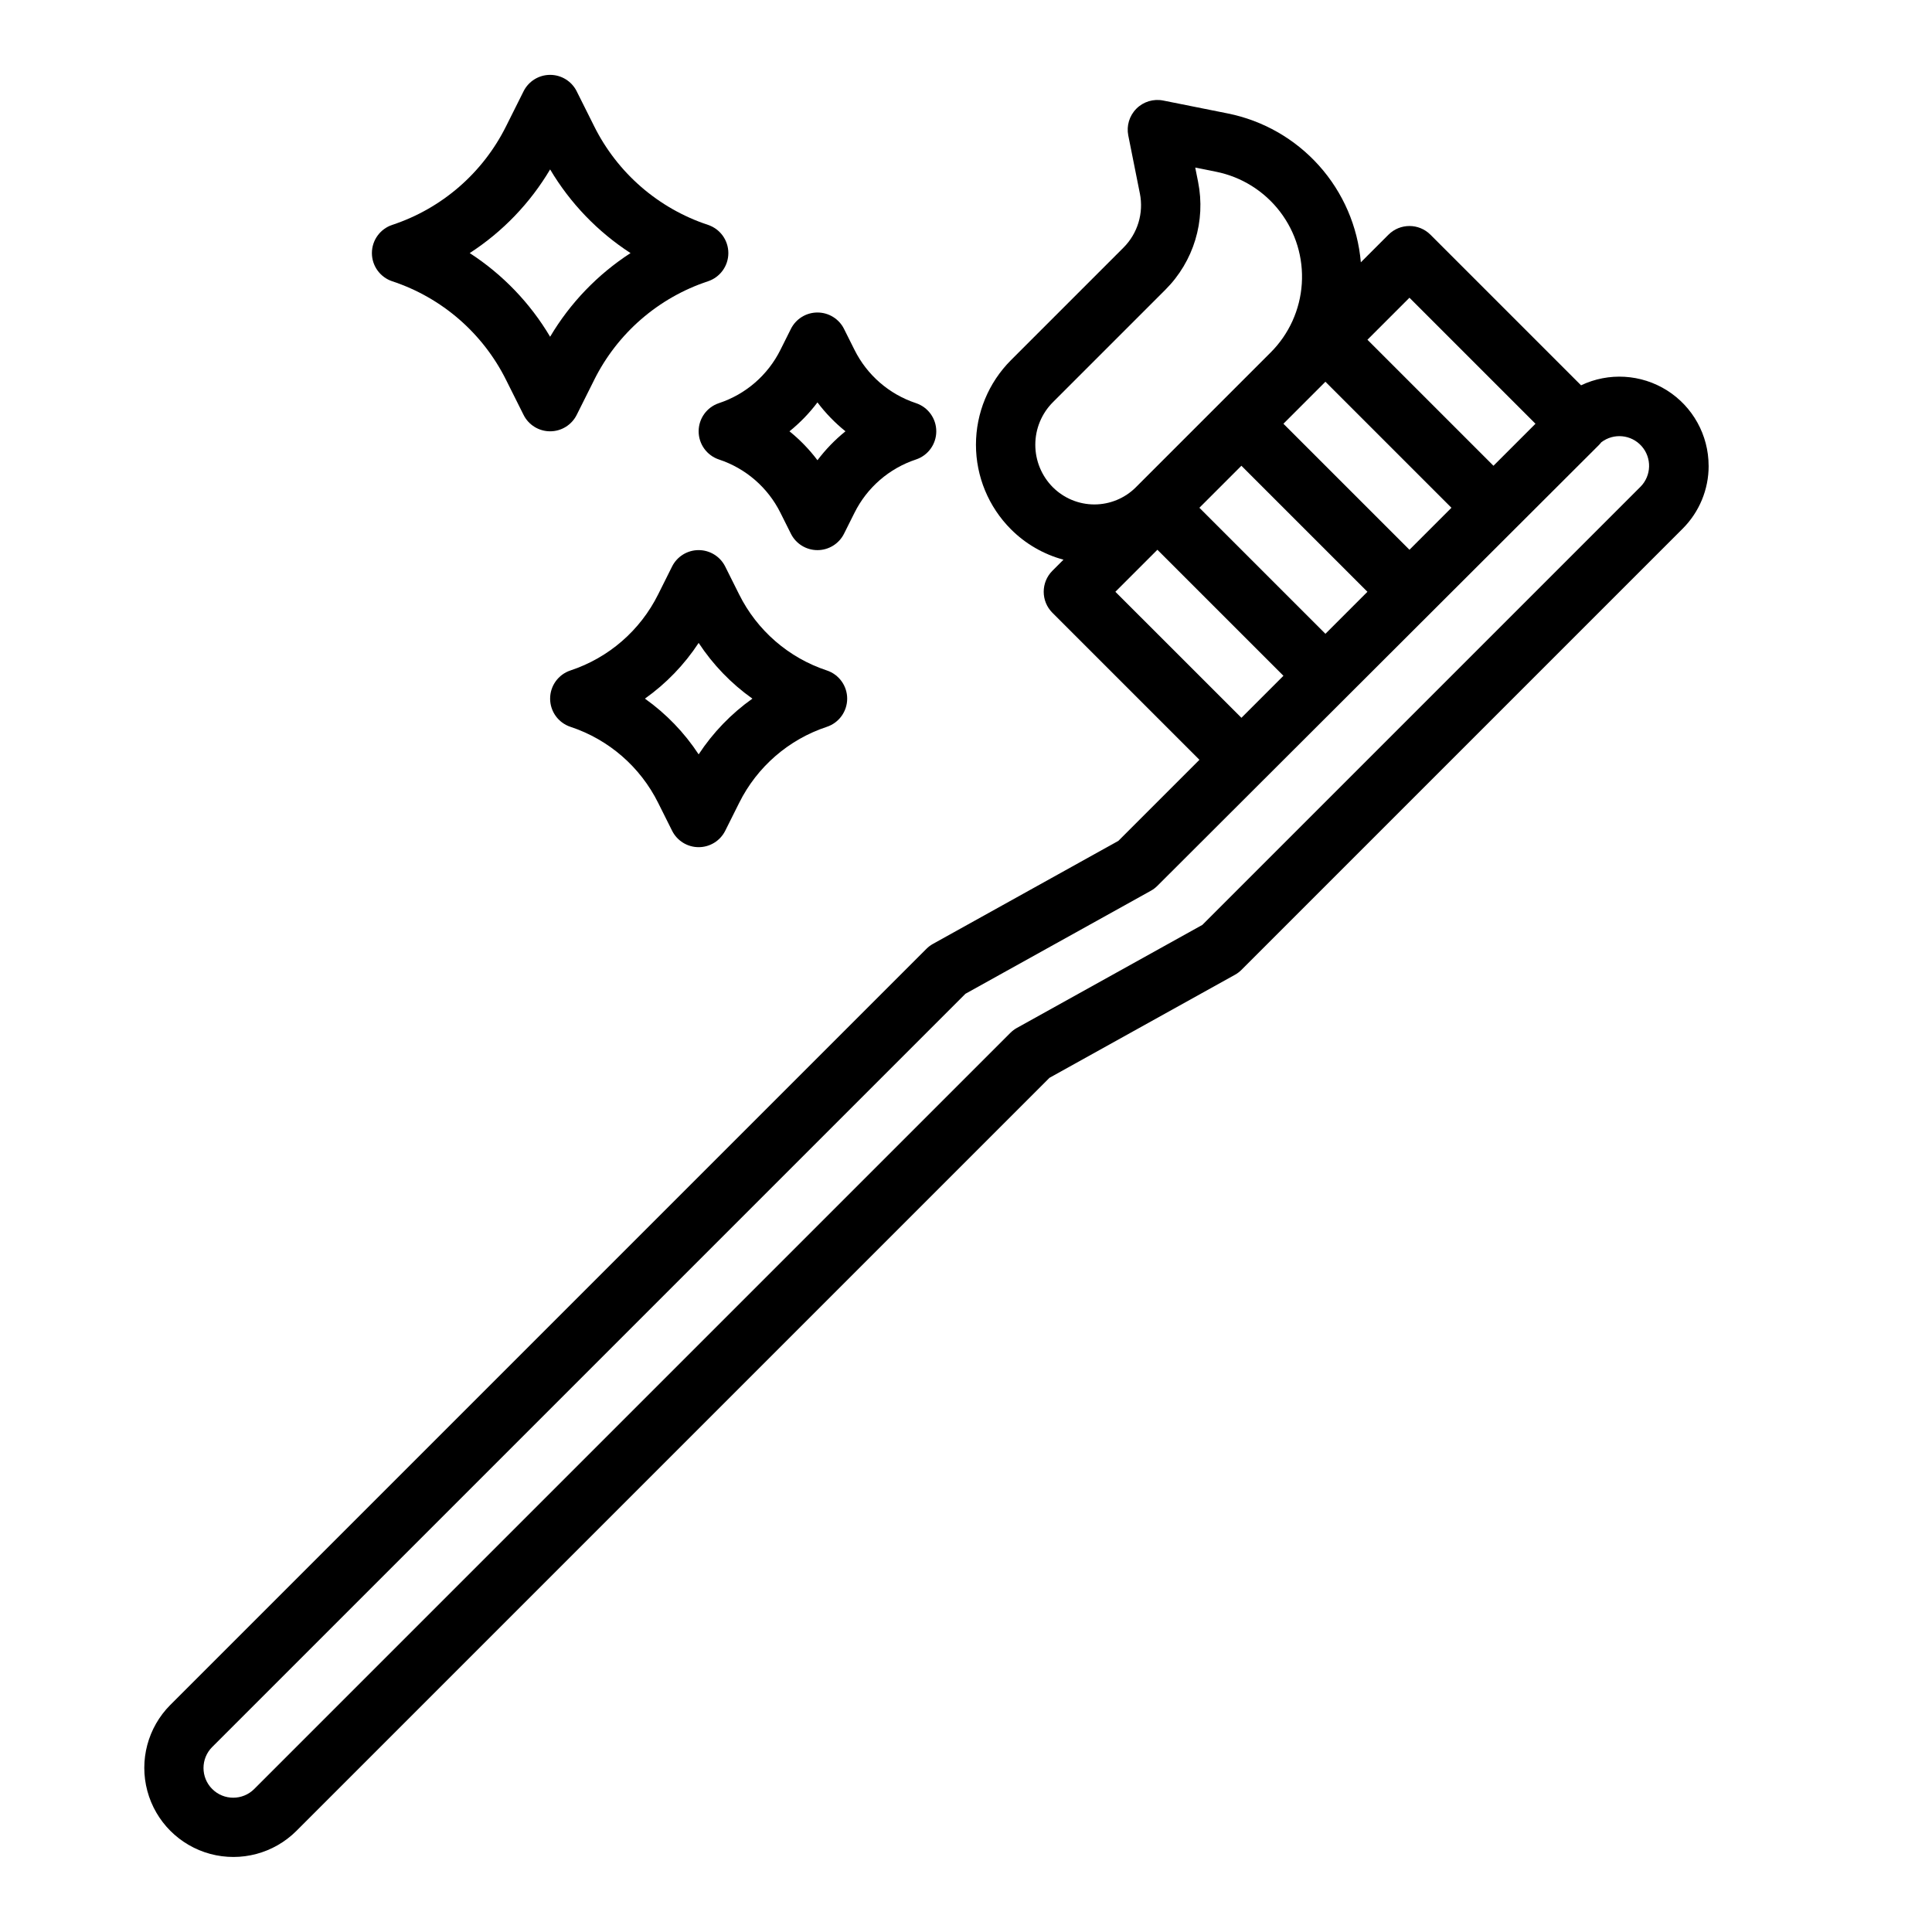 <?xml version="1.0" encoding="UTF-8"?>
<!-- Uploaded to: SVG Repo, www.svgrepo.com, Generator: SVG Repo Mixer Tools -->
<svg fill="#000000" width="800px" height="800px" version="1.1" viewBox="144 144 512 512" xmlns="http://www.w3.org/2000/svg">
 <g>
  <path d="m596.8 267.43c-0.008-8.109-4.172-15.648-11.027-19.973-6.859-4.324-15.457-4.832-22.777-1.348l-39.91-39.91c-3.074-3.074-8.059-3.074-11.133 0l-7.316 7.316c-0.824-9.512-4.707-18.5-11.074-25.613-6.363-7.113-14.867-11.973-24.227-13.844l-17.066-3.414h-0.004c-2.578-0.516-5.246 0.289-7.109 2.152-1.859 1.859-2.668 4.527-2.152 7.109l3.066 15.344h0.004c1.051 5.223-0.582 10.625-4.356 14.387l-29.816 29.816h0.004c-5.934 5.949-9.27 14.004-9.27 22.406s3.336 16.461 9.27 22.406c3.856 3.859 8.656 6.641 13.926 8.055l-2.938 2.938c-3.07 3.074-3.07 8.059 0 11.133l38.965 38.965-21.484 21.484-49.133 27.301c-0.641 0.355-1.227 0.797-1.742 1.316l-200.39 200.39c-5.941 5.973-8.25 14.652-6.062 22.785 2.188 8.133 8.539 14.488 16.672 16.676 8.133 2.184 16.816-0.125 22.789-6.062l199.61-199.61 49.133-27.297h0.004c0.637-0.355 1.227-0.797 1.742-1.312l116.89-116.89c4.441-4.422 6.934-10.434 6.918-16.699zm-79.281-44.531 33.398 33.398-11.133 11.133-33.398-33.398zm-22.27 22.266 33.398 33.398-11.129 11.129-33.398-33.395zm11.133 55.664-11.133 11.133-33.398-33.398 11.133-11.133zm-83.355-27.691c-2.984-2.992-4.66-7.047-4.66-11.273 0-4.227 1.676-8.281 4.66-11.273l29.816-29.816c7.496-7.481 10.746-18.219 8.66-28.602l-0.754-3.766 5.488 1.098c6.75 1.348 12.777 5.106 16.965 10.566 4.184 5.465 6.242 12.262 5.789 19.129-0.449 6.867-3.383 13.34-8.25 18.203l-35.734 35.734v0.004c-2.918 2.906-6.871 4.539-10.988 4.539-4.121 0-8.07-1.637-10.988-4.543zm16.559 27.691 11.137-11.137 33.398 33.398-11.133 11.133zm139.16-27.832-116.11 116.11-49.133 27.297v-0.004c-0.641 0.355-1.227 0.801-1.742 1.316l-200.39 200.39c-3.074 3.074-8.059 3.074-11.133 0s-3.074-8.059 0-11.133l199.61-199.61 49.133-27.297c0.641-0.355 1.227-0.797 1.742-1.316l116.99-116.8c0.227-0.23 0.441-0.473 0.641-0.734 3.281-2.523 7.957-2.074 10.699 1.031 2.742 3.102 2.609 7.801-0.301 10.746z"/>
  <path d="m331.64 203.6c-13.16-4.344-24.031-13.773-30.199-26.184l-4.613-9.223h0.004c-1.336-2.668-4.059-4.352-7.043-4.352-2.981 0-5.707 1.684-7.039 4.352l-4.613 9.223c-6.164 12.41-17.039 21.84-30.195 26.184-3.215 1.074-5.383 4.082-5.383 7.469 0 3.387 2.168 6.394 5.383 7.469 13.16 4.344 24.031 13.777 30.195 26.188l4.613 9.223c1.332 2.668 4.059 4.352 7.039 4.352 2.984 0 5.707-1.684 7.043-4.352l4.613-9.223h-0.004c6.164-12.41 17.039-21.844 30.199-26.188 3.215-1.074 5.379-4.082 5.379-7.469 0-3.387-2.164-6.394-5.379-7.469zm-41.852 29.641c-5.297-8.938-12.59-16.523-21.309-22.172 8.719-5.648 16.012-13.238 21.309-22.172 5.301 8.934 12.594 16.523 21.309 22.172-8.715 5.648-16.008 13.234-21.309 22.172z"/>
  <path d="m363.13 321.68c-10.133-3.348-18.508-10.609-23.254-20.164l-3.688-7.379c-1.336-2.668-4.059-4.352-7.043-4.352-2.981 0-5.707 1.684-7.039 4.352l-3.688 7.379c-4.746 9.555-13.117 16.816-23.25 20.164-3.215 1.07-5.379 4.078-5.379 7.465 0 3.391 2.164 6.398 5.379 7.469 10.133 3.348 18.508 10.605 23.258 20.164l3.688 7.379c1.336 2.668 4.059 4.352 7.039 4.352 2.984 0 5.707-1.684 7.043-4.352l3.688-7.379c4.746-9.555 13.117-16.816 23.25-20.164 3.211-1.07 5.379-4.078 5.379-7.469 0-3.387-2.168-6.394-5.379-7.465zm-33.98 22.234c-3.785-5.766-8.613-10.773-14.238-14.77 5.625-3.992 10.453-9 14.238-14.766 3.789 5.766 8.617 10.773 14.242 14.766-5.625 3.996-10.453 9.004-14.242 14.77z"/>
  <path d="m386.74 265.77c3.215-1.07 5.383-4.078 5.383-7.469 0-3.387-2.168-6.394-5.383-7.465-7.102-2.348-12.969-7.438-16.297-14.137l-2.766-5.531v-0.004c-1.336-2.664-4.059-4.348-7.043-4.348-2.981 0-5.707 1.684-7.039 4.348l-2.766 5.535c-3.328 6.699-9.195 11.789-16.301 14.137-3.211 1.07-5.379 4.078-5.379 7.465 0 3.391 2.168 6.398 5.379 7.469 7.106 2.348 12.973 7.438 16.301 14.137l2.766 5.531c1.332 2.668 4.059 4.352 7.039 4.352 2.984 0 5.707-1.684 7.043-4.352l2.766-5.535v0.004c3.328-6.699 9.195-11.789 16.297-14.137zm-26.105 0.195c-2.148-2.848-4.637-5.422-7.418-7.664 2.777-2.238 5.269-4.812 7.418-7.66 2.148 2.848 4.641 5.422 7.422 7.66-2.781 2.242-5.269 4.816-7.422 7.664z"/>
 </g>
</svg>